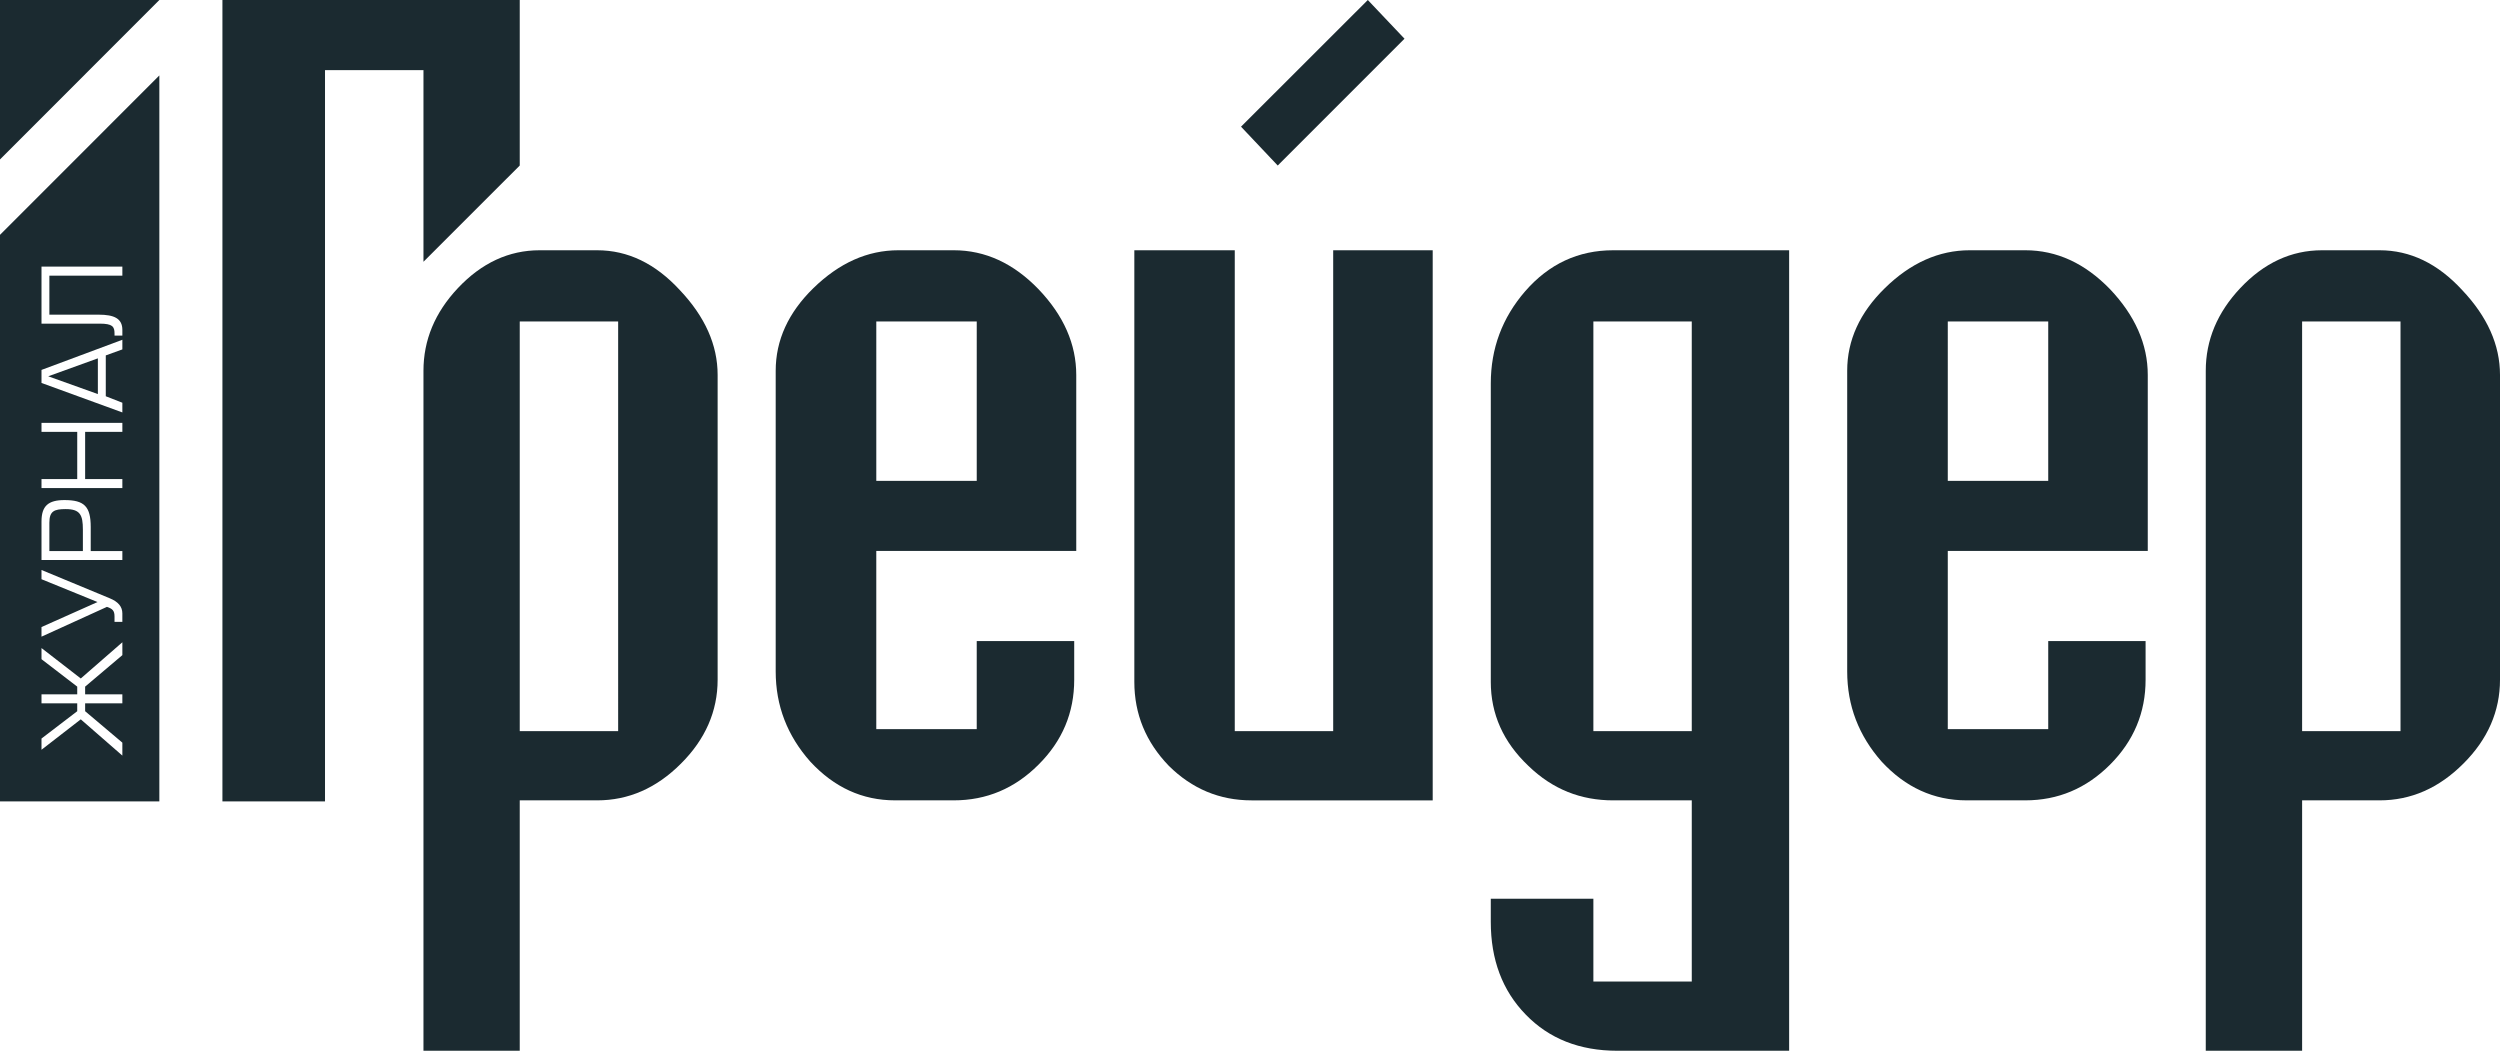 <?xml version="1.0" encoding="utf-8"?>
<!-- Generator: Adobe Illustrator 22.0.1, SVG Export Plug-In . SVG Version: 6.00 Build 0)  -->
<svg version="1.1" id="Layer_1" xmlns="http://www.w3.org/2000/svg" xmlns:xlink="http://www.w3.org/1999/xlink" x="0px" y="0px"
	 viewBox="0 0 460.458 193.529" enable-background="new 0 0 460.458 193.529" xml:space="preserve">
<g>
	<polygon fill="#1B2A30" points="0,0 0,29.371 29.349,0 	"/>
	<path fill="#1B2A30" d="M198.228,101.476V69.064c0-5.653-2.296-10.934-6.96-15.807
		c-4.611-4.77-9.814-7.164-15.601-7.164H165.462c-5.677,0-10.875,2.33-15.636,6.962
		c-4.629,4.514-6.956,9.597-6.956,15.235v55.379c0,6.311,2.132,11.834,6.383,16.62
		c4.374,4.724,9.56,7.123,15.611,7.123h10.803c6.049,0,11.236-2.197,15.601-6.567
		c4.403-4.369,6.584-9.592,6.584-15.648v-7.118h-17.954v16.214h-18.5v-32.817H198.228z M179.899,88.573h-18.5V59.213
		h18.5V88.573z"/>
	<g>
		<path fill="#1B2A30" d="M125.228,53.445c-4.516-4.907-9.591-7.351-15.237-7.351h-10.607
			c-5.647,0-10.672,2.33-15.039,6.962c-4.253,4.514-6.35,9.597-6.35,15.235v125.238h17.732v-46.116h14.263
			c5.782,0,10.925-2.248,15.438-6.775c4.485-4.466,6.748-9.645,6.748-15.44V69.064
			C132.177,63.53,129.852,58.339,125.228,53.445z M113.852,134.661H95.728V59.213h18.125V134.661z"/>
	</g>
	<g>
		<path fill="#1B2A30" d="M453.509,53.445c-4.509-4.907-9.586-7.351-15.237-7.351h-10.606
			c-5.651,0-10.671,2.33-15.036,6.962c-4.255,4.514-6.365,9.597-6.365,15.235v125.238h17.746v-46.116h14.262
			c5.789,0,10.925-2.248,15.445-6.775c4.484-4.466,6.741-9.645,6.741-15.44V69.064
			C460.458,63.53,458.132,58.339,453.509,53.445z M442.135,134.661h-18.125V59.213h18.125V134.661z"/>
	</g>
	<polygon fill="#1B2A30" points="77.996,48.213 95.728,30.488 95.728,0 40.967,0 40.967,147.606 59.861,147.606 
		59.861,12.918 77.996,12.918 	"/>
	<polygon fill="#1B2A30" points="258.686,7.13 251.928,0 228.576,23.333 235.338,30.488 	"/>
	<path fill="#1B2A30" d="M263.88,147.413v-12.752l0,0V46.094h-18.329v88.567h-18.128V46.094h-18.498v79.506
		c0,5.91,2.121,11.076,6.357,15.457c4.253,4.214,9.335,6.357,15.226,6.357H263.88z"/>
	<path fill="#1B2A30" d="M329.529,193.529V46.094h-32.401c-6.445,0-11.833,2.527-16.198,7.528
		c-4.255,4.91-6.351,10.565-6.351,17.004v54.974c0,5.91,2.298,11.076,6.922,15.457
		c4.504,4.362,9.695,6.357,15.628,6.357h14.466v33.372H293.473v-15.249h-18.895v4.267
		c0,6.922,2.119,12.63,6.434,17.062c4.306,4.449,9.923,6.665,16.876,6.665H329.529z M311.594,134.661
		H293.473V59.213h18.121V134.661z"/>
	<path fill="#1B2A30" d="M395.582,101.476V69.064c0-5.653-2.335-10.934-6.954-15.807
		c-4.628-4.77-9.819-7.164-15.607-7.164H362.782c-5.645,0-10.882,2.33-15.605,6.962
		c-4.624,4.514-6.954,9.597-6.954,15.235v55.379c0,6.311,2.124,11.834,6.354,16.62
		c4.371,4.724,9.586,7.123,15.638,7.123h10.806c6.045,0,11.231-2.197,15.607-6.567
		c4.367-4.369,6.554-9.592,6.554-15.648v-7.118H377.25v16.214h-18.501v-32.817H395.582z M377.25,88.573h-18.501
		V59.213H377.25V88.573z"/>
	<g>
		<polygon fill="#1B2A30" points="18.025,66.002 8.882,69.307 18.025,72.581 		"/>
		<path fill="#1B2A30" d="M0,43.253v104.353h29.349V13.894L0,43.253z M22.536,120.665l-6.856,5.8v1.424h6.856v1.652
			h-6.856v1.451l6.856,5.791v2.385l-7.659-6.679l-7.234,5.604v-2.067l6.58-5.033v-1.451H7.644v-1.652h6.58v-1.424
			l-6.58-5.054v-2.051l7.234,5.604l7.659-6.67V120.665z M22.536,114.535h-1.443v-0.988
			c0-1.035-0.331-1.415-1.397-1.772l-12.053,5.488v-1.772l10.321-4.606l-10.321-4.204v-1.703l12.566,5.212
			c1.563,0.639,2.327,1.545,2.327,2.788V114.535z M22.536,103.147H7.644v-7.098c0-2.891,1.27-3.944,4.239-3.944
			c3.615,0,4.826,1.153,4.826,4.953v4.436h5.827V103.147z M22.536,79.539h-6.856v8.702h6.856v1.657H7.644v-1.657
			h6.58v-8.702H7.644v-1.657h14.893V79.539z M22.536,64.356L19.483,65.46v7.523l3.053,1.192v1.788L7.644,70.534
			V68.131l14.893-5.551V64.356z M22.536,50.768H9.093v7.189h9.09c2.835,0,4.354,0.702,4.354,2.808v1.051h-1.443
			V61.415c0-1.263-0.382-1.806-2.732-1.806H7.644V49.105h14.893V50.768z"/>
		<path fill="#1B2A30" d="M12.099,93.766c-2.133,0-3.006,0.38-3.006,2.513v5.214h6.172v-3.955
			C15.265,94.86,14.77,93.766,12.099,93.766z"/>
	</g>
</g>
</svg>
